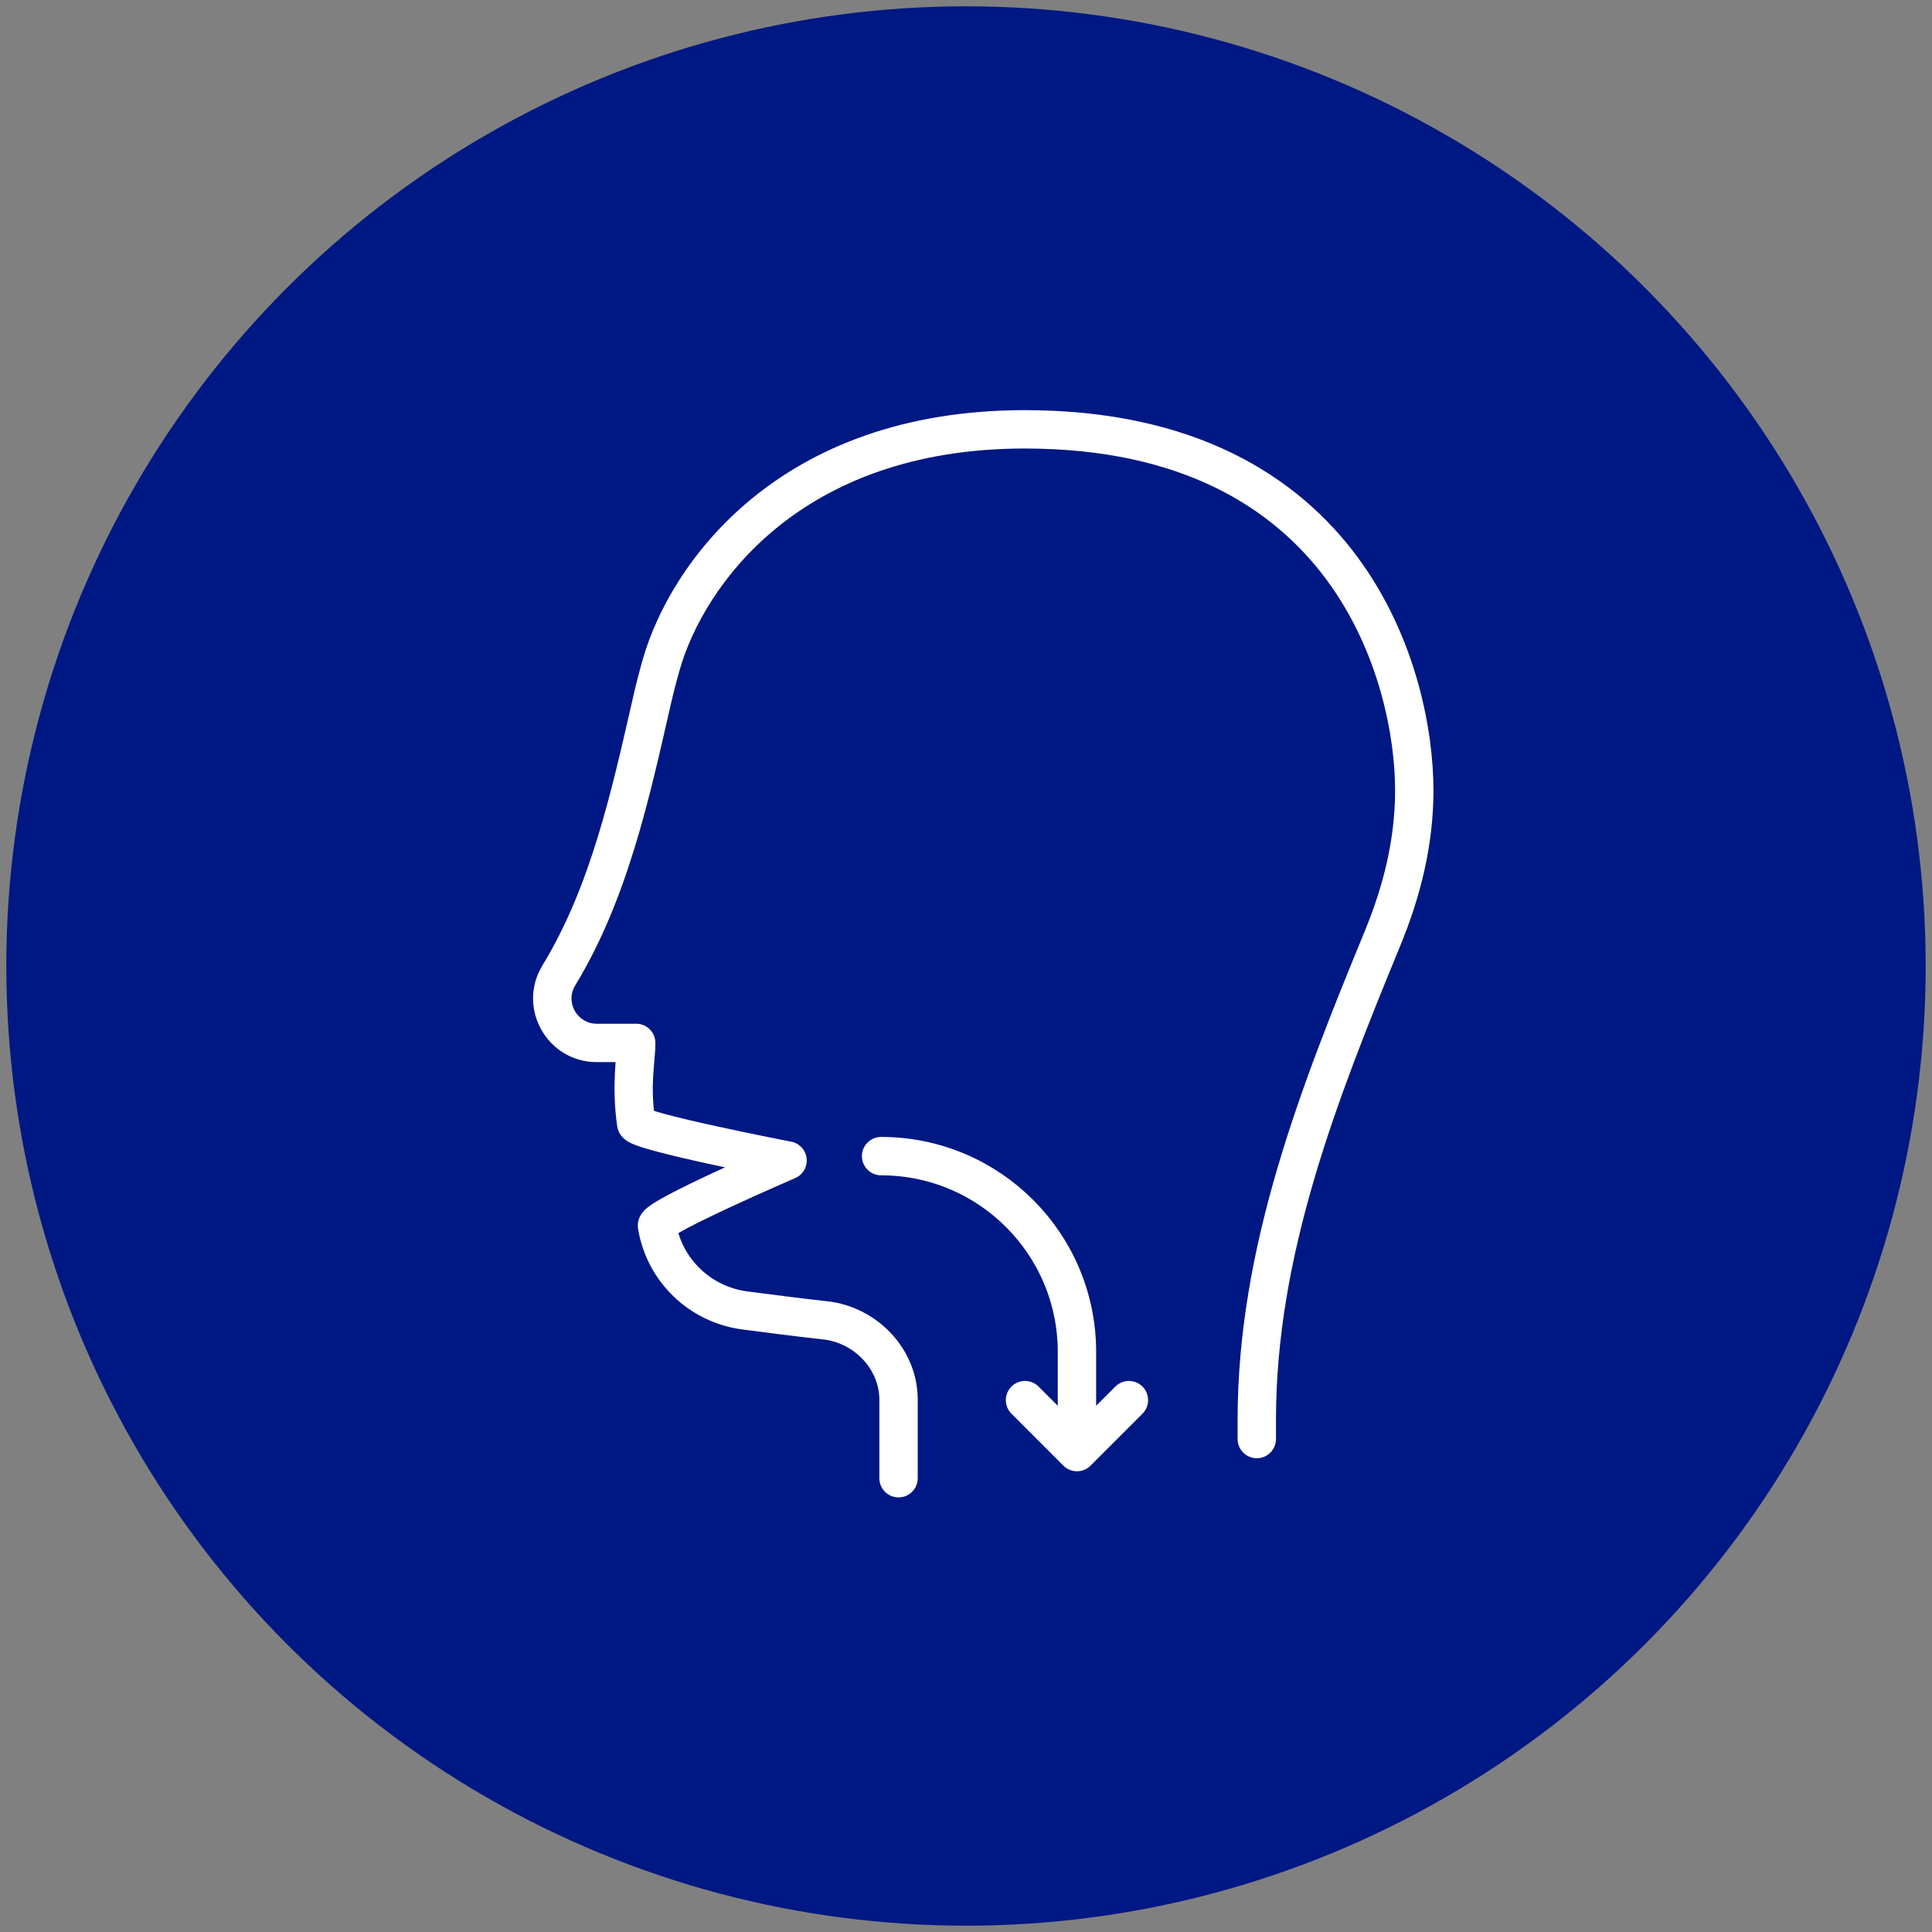 <svg width="153" height="153" viewBox="0 0 153 153" fill="none" xmlns="http://www.w3.org/2000/svg">
<rect x="0" y="0" width="153" height="153" fill="#808080" stroke="none"/>
<circle cx="76.5" cy="76.5" r="74.5" fill="#001883"/>
<circle cx="76.5" cy="76.5" r="74.5" stroke="#001883" stroke-width="3"/>
<path d="M98.009 113.961C98.009 114.8 98.689 115.481 99.528 115.481C100.368 115.481 101.048 114.8 101.048 113.961H98.009ZM52.393 52.537L53.852 52.961L52.393 52.537ZM50.382 82.592H51.902C51.902 81.752 51.222 81.072 50.382 81.072V82.592ZM69.638 117.063C69.638 117.902 70.319 118.583 71.158 118.583C71.997 118.583 72.677 117.902 72.677 117.063H69.638ZM62.369 91.903L62.97 93.299C63.582 93.035 63.951 92.403 63.88 91.739C63.808 91.076 63.312 90.537 62.657 90.411L62.369 91.903ZM50.382 88.973L48.879 89.194L50.382 88.973ZM65.359 104.562L65.191 106.073L65.359 104.562ZM101.048 113.961V112.452H98.009V113.961H101.048ZM110.894 74.886C112.453 71.097 113.519 67.011 113.519 62.587H110.481C110.481 66.513 109.536 70.199 108.084 73.729L110.894 74.886ZM113.519 62.587C113.519 58.018 112.234 50.526 107.517 44.133C102.739 37.659 94.56 32.481 81.153 32.481L81.153 35.519C93.659 35.519 100.904 40.29 105.071 45.938C109.299 51.667 110.481 58.468 110.481 62.587H113.519ZM81.153 32.481C61.606 32.481 53.102 44.648 50.934 52.114L53.852 52.961C55.705 46.579 63.17 35.519 81.153 35.519L81.153 32.481ZM50.934 52.114C50.641 53.121 50.378 54.145 50.146 55.165L53.108 55.841C53.329 54.874 53.577 53.907 53.852 52.961L50.934 52.114ZM47.259 84.111H50.382V81.072H47.259V84.111ZM58.776 105.282C60.801 105.55 63.089 105.84 65.191 106.073L65.526 103.052C63.453 102.822 61.19 102.536 59.176 102.269L58.776 105.282ZM69.638 110.843V117.063H72.677V110.843H69.638ZM62.369 91.903C61.768 90.507 61.768 90.507 61.768 90.507C61.768 90.507 61.768 90.507 61.768 90.507C61.767 90.508 61.767 90.508 61.766 90.508C61.765 90.509 61.763 90.51 61.76 90.511C61.755 90.513 61.747 90.516 61.737 90.521C61.717 90.529 61.687 90.542 61.648 90.559C61.571 90.593 61.457 90.642 61.314 90.704C61.026 90.83 60.615 91.009 60.123 91.227C59.14 91.661 57.828 92.249 56.516 92.858C55.211 93.466 53.883 94.105 52.88 94.642C52.385 94.907 51.929 95.168 51.586 95.402C51.422 95.514 51.226 95.658 51.057 95.825C50.974 95.907 50.847 96.044 50.737 96.232C50.64 96.398 50.443 96.797 50.53 97.323L53.528 96.823C53.608 97.306 53.425 97.657 53.361 97.766C53.284 97.897 53.209 97.971 53.197 97.983C53.169 98.011 53.185 97.99 53.296 97.914C53.503 97.773 53.845 97.573 54.315 97.321C55.24 96.826 56.505 96.215 57.798 95.614C59.085 95.015 60.379 94.436 61.352 94.006C61.838 93.791 62.243 93.614 62.526 93.491C62.668 93.429 62.779 93.381 62.855 93.348C62.893 93.332 62.922 93.319 62.941 93.311C62.951 93.307 62.958 93.304 62.963 93.302C62.965 93.3 62.967 93.3 62.968 93.299C62.969 93.299 62.969 93.299 62.969 93.299C62.969 93.299 62.969 93.299 62.97 93.299C62.97 93.299 62.97 93.299 62.369 91.903ZM48.863 82.592C48.863 83.399 48.41 85.994 48.879 89.194L51.886 88.753C51.448 85.766 51.902 84.208 51.902 82.592H48.863ZM48.879 89.194C48.959 89.742 49.295 90.064 49.403 90.162C49.549 90.294 49.696 90.384 49.79 90.436C49.986 90.546 50.205 90.635 50.398 90.706C50.797 90.854 51.323 91.01 51.899 91.165C53.063 91.479 54.587 91.832 56.086 92.16C57.589 92.489 59.088 92.798 60.209 93.024C60.77 93.137 61.237 93.23 61.564 93.294C61.728 93.326 61.857 93.351 61.945 93.368C61.989 93.377 62.023 93.383 62.046 93.388C62.057 93.39 62.066 93.392 62.072 93.393C62.075 93.394 62.077 93.394 62.078 93.394C62.079 93.394 62.08 93.395 62.08 93.395C62.08 93.395 62.081 93.395 62.081 93.395C62.081 93.395 62.081 93.395 62.369 91.903C62.657 90.411 62.657 90.411 62.657 90.411C62.657 90.411 62.657 90.411 62.657 90.411C62.656 90.411 62.656 90.411 62.655 90.411C62.654 90.41 62.652 90.41 62.649 90.409C62.643 90.408 62.635 90.407 62.624 90.405C62.602 90.4 62.569 90.394 62.526 90.386C62.44 90.369 62.313 90.344 62.151 90.312C61.828 90.249 61.365 90.157 60.809 90.045C59.698 89.82 58.217 89.516 56.735 89.191C55.249 88.866 53.782 88.526 52.69 88.231C52.138 88.082 51.719 87.955 51.451 87.856C51.309 87.803 51.263 87.778 51.274 87.785C51.276 87.786 51.352 87.826 51.447 87.913C51.504 87.965 51.811 88.245 51.886 88.753L48.879 89.194ZM65.191 106.073C67.675 106.348 69.638 108.46 69.638 110.843H72.677C72.677 106.797 69.433 103.485 65.526 103.052L65.191 106.073ZM59.176 102.269C56.289 101.887 54.006 99.688 53.528 96.823L50.53 97.323C51.23 101.513 54.573 104.725 58.776 105.282L59.176 102.269ZM50.146 55.165C48.43 62.682 46.78 70.176 42.957 76.456L45.553 78.036C49.682 71.253 51.421 63.234 53.108 55.841L50.146 55.165ZM42.957 76.456C40.913 79.812 43.329 84.111 47.259 84.111V81.072C45.7 81.072 44.742 79.367 45.553 78.036L42.957 76.456ZM101.048 112.452C101.048 99.424 105.796 87.278 110.894 74.886L108.084 73.729C103.008 86.066 98.009 98.74 98.009 112.452H101.048Z" fill="white"/>
<path d="M69.777 91.557V91.557C78.343 91.557 85.287 98.501 85.287 107.066V114.994M85.287 114.994L81.173 110.88M85.287 114.994L89.401 110.88" stroke="white" stroke-width="3.039" stroke-linecap="round"/>
</svg>
